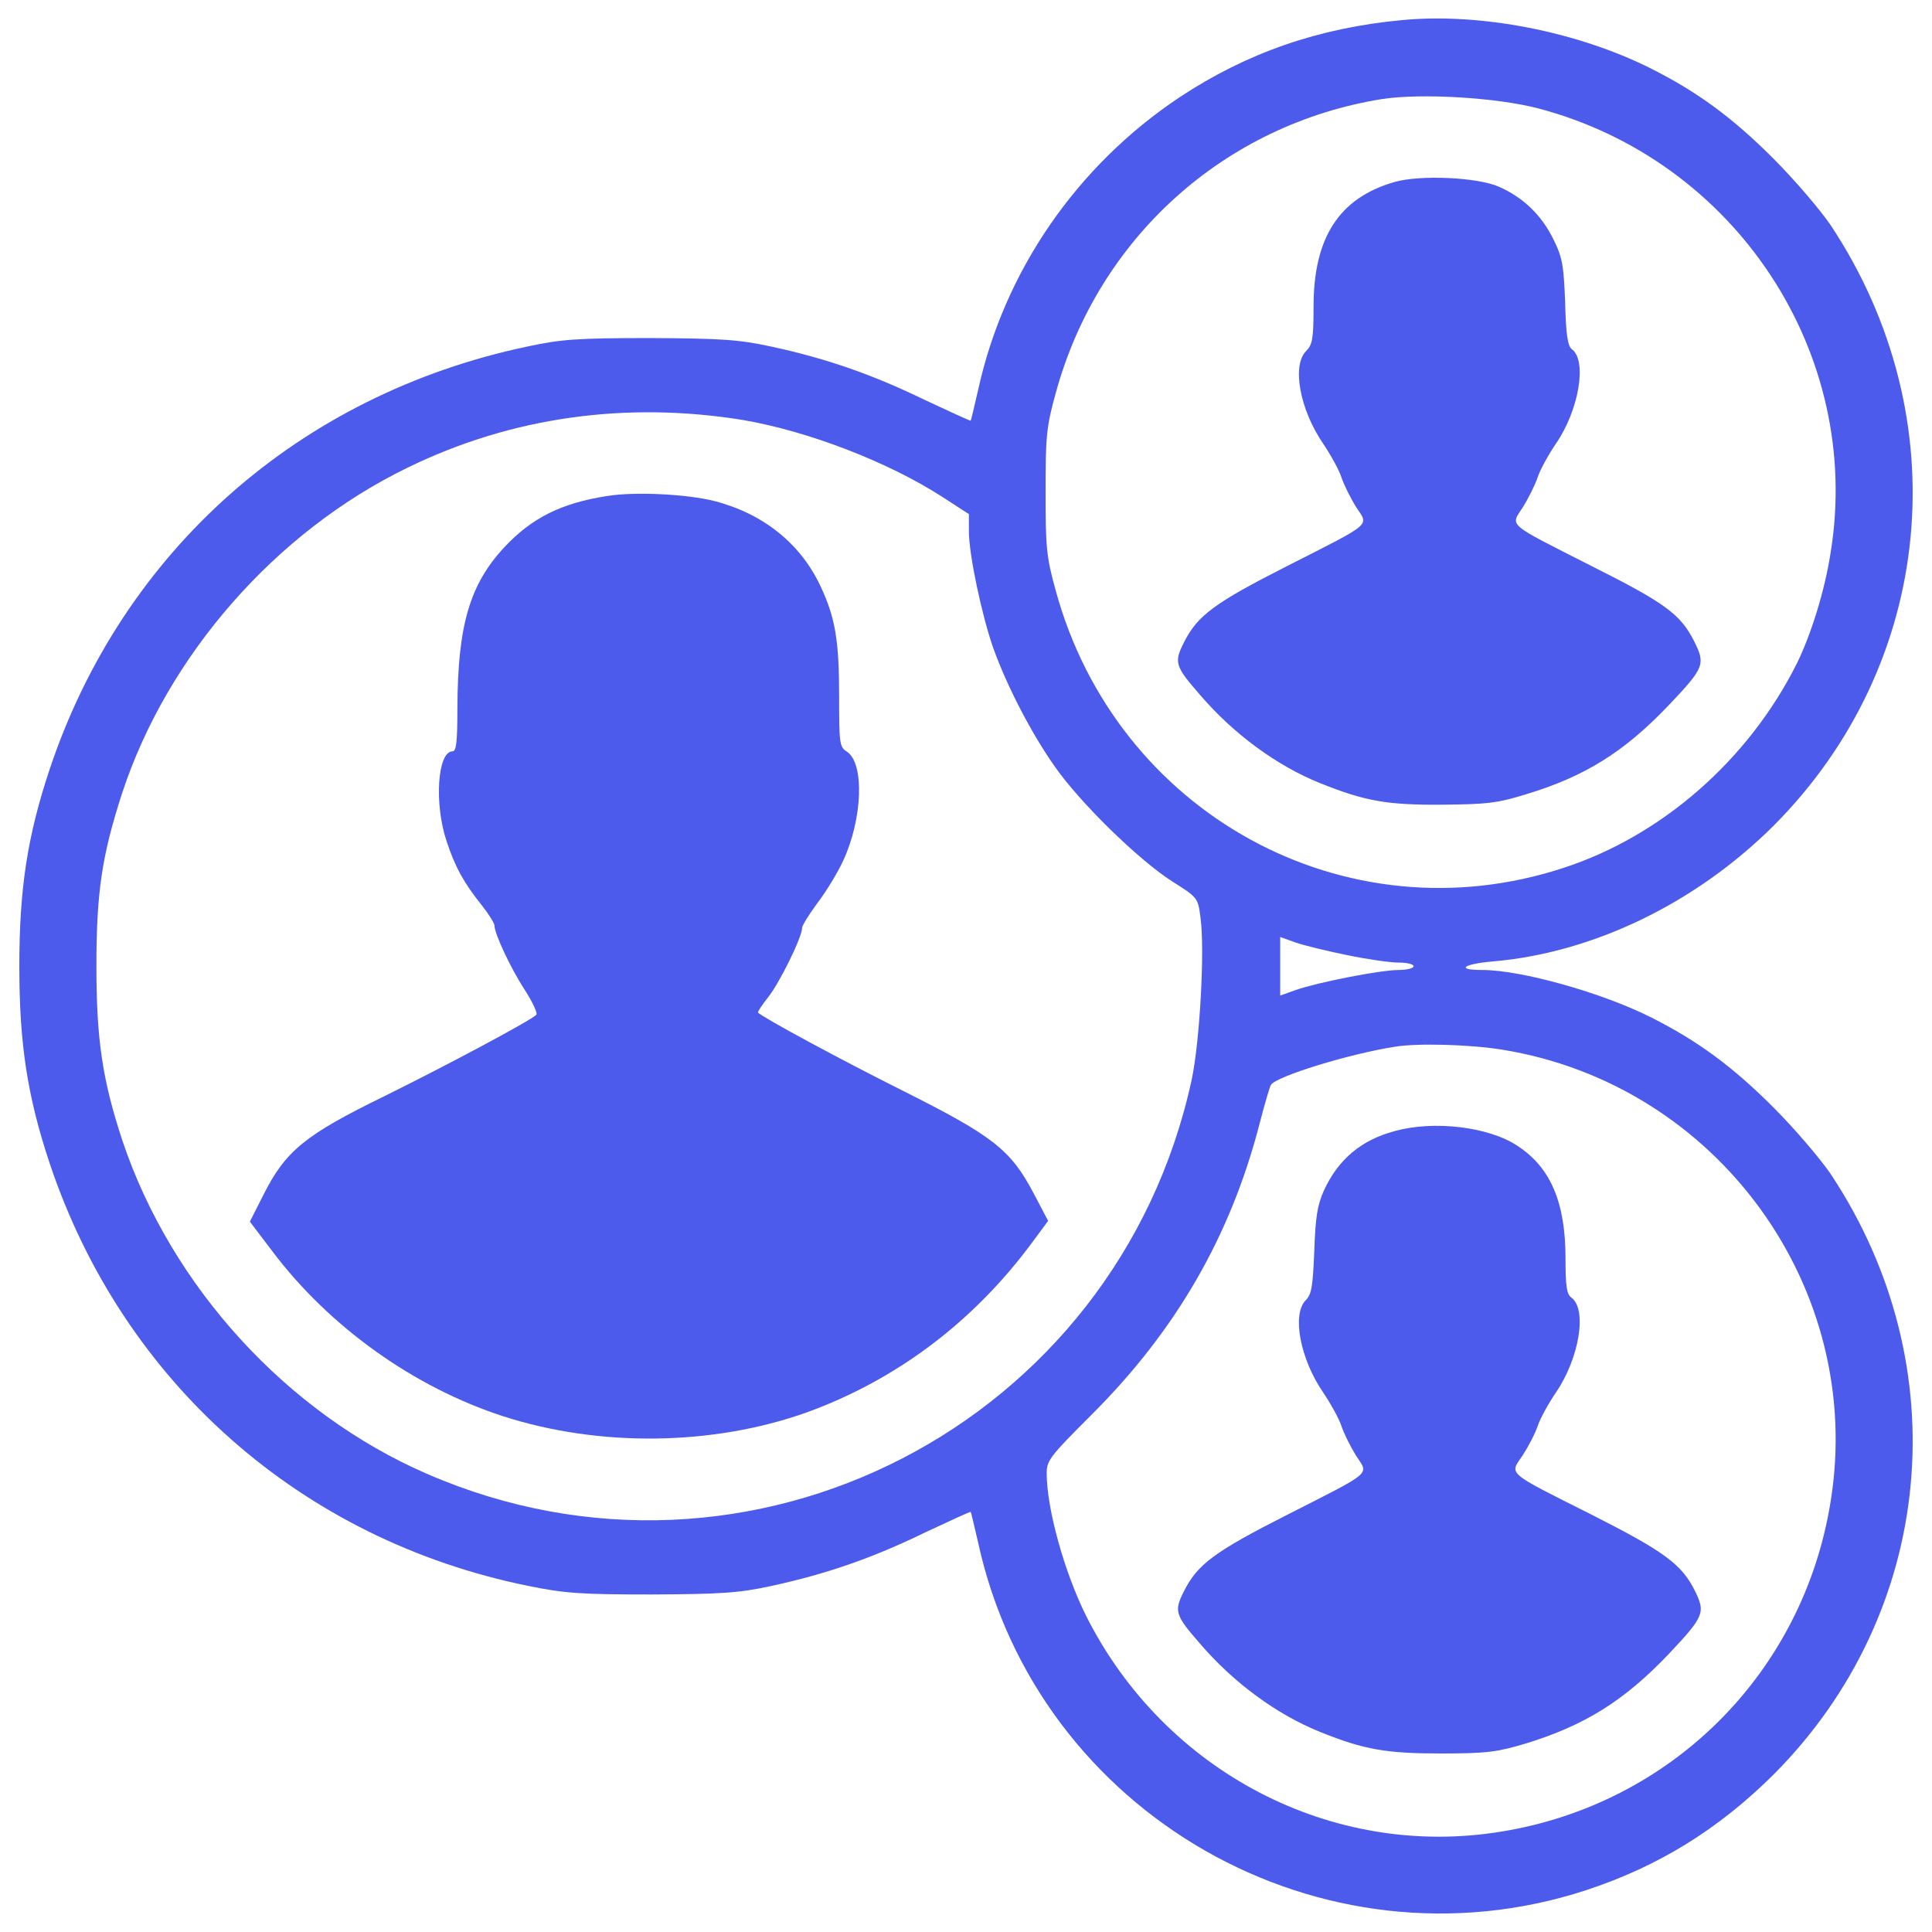 <?xml version="1.0" encoding="utf-8"?>
<!-- Svg Vector Icons : http://www.onlinewebfonts.com/icon -->
<!DOCTYPE svg PUBLIC "-//W3C//DTD SVG 1.1//EN" "http://www.w3.org/Graphics/SVG/1.1/DTD/svg11.dtd">
<svg version="1.1" xmlns="http://www.w3.org/2000/svg" xmlns:xlink="http://www.w3.org/1999/xlink" x="0px" y="0px" viewBox="0 0 1000 1000" enable-background="new 0 0 1000 1000" xml:space="preserve">
<g><g transform="translate(0,512) scale(0.1,-0.1)"><path fill="#4D5BED" d="M7259.3,5016.2c-435.5-40.3-807.6-170.7-1152.9-399c-533.3-354.9-909.3-901.6-1043.6-1515.5c-19.2-84.4-36.4-155.4-38.4-159.2c-1.9-1.9-111.3,48-241.7,109.3c-268.6,130.5-506.4,212.9-790.4,274.3c-168.8,36.4-255.1,42.2-627.3,44.1c-376,0-458.5-5.8-636.9-44.1c-1179.8-249.4-2092.9-1057-2470.8-2186.9C142.2,793.8,100,521.4,100,118.6c0-402.9,42.2-675.3,157.3-1020.6c379.8-1133.7,1302.6-1949,2478.5-2186.9c188-38.4,272.4-44.1,638.8-44.1c360.6,1.9,450.8,7.7,617.7,44.1c283.9,61.4,521.8,143.9,790.4,274.3c130.5,61.4,239.8,111.3,241.7,109.4c1.9-3.8,19.2-74.8,38.4-159.2c306.9-1406.2,1778.3-2246.4,3146.1-1799.4c374.1,122.8,684.9,314.6,970.7,598.5c836.4,838.3,957.3,2114,295.4,3109.6c-53.7,78.7-186.1,234-297.3,345.3c-211,211-391.4,343.4-631.2,464.2C8291.4-17.6,7873.2,99.4,7671.8,99.4c-138.1,0-99.8,30.7,53.7,44.1c519.9,44.1,1051.3,301.2,1454.1,702.1c836.4,838.3,957.3,2112.1,295.4,3109.7c-53.7,78.7-186.1,234-297.3,345.3c-211,211-391.4,343.4-631.2,464.2C8164.8,4956.7,7662.2,5054.5,7259.3,5016.2z M7959.5,4559.6C8984,4291,9643.9,3289.6,9475,2257.6c-30.7-197.6-101.7-424-174.6-571.7c-249.4-498.8-700.2-894-1210.5-1058.9c-1126.1-368.3-2311.6,282-2626.2,1438.8c-48,172.7-51.8,224.4-51.8,508.4c0,283.9,3.8,335.7,51.8,508.4c218.7,805.7,874.8,1394.7,1692,1525.1C7359.1,4638.2,7744.7,4615.2,7959.5,4559.6z M3844.7,2946.2c337.6-57.6,752-216.8,1034-399l136.2-88.2v-88.2c0-120.9,67.1-437.4,126.6-606.2c71-197.6,197.6-441.2,316.5-610c130.4-188,435.4-485.3,606.2-594.7c136.2-86.3,136.2-86.3,149.6-189.9c23-166.9-3.8-644.6-46-840.2c-387.5-1782.2-2290.5-2762.4-3955.7-2039.2C1485.1-2195,886.5-1538.9,633.3-783.1C531.6-474.2,499-265.1,499,118.6c0,383.7,28.8,573.6,132.4,894c234,713.6,794.2,1354.4,1477.1,1686.2C2645.7,2961.6,3240.4,3044.1,3844.7,2946.2z M6973.5,176.1c101.7-21.1,222.5-38.4,264.7-38.4c44.1,0,78.7-7.7,78.7-19.2c0-9.6-34.5-19.2-78.7-19.2c-92.1,0-416.3-63.3-531.4-103.6L6626.3-33v151.6v151.5l80.6-28.8C6751,226,6869.9,197.2,6973.5,176.1z M7775.4-313.1C8890-493.4,9655.4-1548.5,9475-2653.5c-142-884.4-823-1565.4-1707.3-1707.3c-872.9-142-1738,308.8-2144.7,1114.6c-113.2,226.4-205.3,556.3-205.3,740.5c0,67.1,17.2,88.2,236,306.9c435.5,435.4,715.5,922.7,865.2,1500.1c26.8,103.6,53.7,195.7,59.5,203.4c26.9,44.1,406.7,161.1,642.7,197.6C7338-278.5,7610.4-286.2,7775.4-313.1z"/><path fill="#4D5BED" d="M7217.1,4177.8c-285.8-82.5-418.2-287.8-418.2-644.6c0-166.9-5.8-197.6-38.4-230.2c-74.8-74.8-32.6-303.1,88.2-479.6c36.4-53.7,80.6-132.4,94-172.7c13.4-40.3,48-109.4,76.7-155.4c65.2-99.7,92.1-76.7-360.7-306.9c-374.1-189.9-460.4-255.1-529.5-391.3c-53.7-105.5-48-124.7,82.5-274.3c172.7-201.4,397.1-366.4,621.5-456.6c230.2-92.1,343.4-113.2,627.3-111.3c234,1.9,289.7,7.7,437.4,53.7c305,92.1,508.4,218.7,738.6,460.4c186.1,195.7,191.8,212.9,132.4,331.9c-71,140-149.6,197.6-527.6,387.5c-448.9,228.3-424,205.3-358.7,306.9c28.8,46,63.3,115.1,76.7,155.4c13.4,40.3,57.5,118.9,94,172.7c118.9,172.7,163.1,429.7,82.5,489.2c-21.1,15.3-30.7,76.7-34.5,239.8c-7.7,193.8-13.4,234-61.4,330c-61.4,124.7-155.4,214.9-280.1,270.5C7648.8,4202.8,7349.5,4216.2,7217.1,4177.8z"/><path fill="#4D5BED" d="M3144.4,2553c-237.9-36.5-391.3-113.2-533.3-264.7c-180.3-193.8-241.7-404.8-243.6-830.7c0-176.5-5.7-226.4-24.9-226.4c-78.7,0-95.9-274.3-30.7-466.2C2356,630.8,2402,548.3,2496,431.3c34.5-44.1,63.3-90.2,63.3-101.7c0-42.2,84.4-222.5,157.3-333.8c40.3-63.3,67.1-120.9,59.5-128.5c-34.5-32.6-462.3-260.9-788.4-422c-408.6-199.5-510.3-282-625.4-512.2l-69.1-136.2l115.1-151.5c295.4-393.3,734.7-706,1195.1-855.6c498.8-161.1,1085.8-153.5,1571.1,19.2c466.2,168.8,869,471.9,1174,888.2l76.7,103.6l-74.8,142c-118.9,226.4-211,297.3-673.3,529.5c-330,165-723.2,377.9-753.9,406.7c-1.9,3.8,21.1,40.3,53.7,80.6c57.6,72.9,174.6,308.8,174.6,356.8c0,13.4,36.4,71,78.7,128.5c44.1,57.6,105.5,157.3,134.3,220.6c99.8,214.9,111.3,502.6,19.2,564c-38.4,23-40.3,44.1-40.3,282c0,293.5-19.2,410.5-97.8,577.4c-103.6,218.7-295.4,372.2-546.7,437.4C3556.9,2562.6,3288.3,2576,3144.4,2553z"/><path fill="#4D5BED" d="M7217.1-735.1c-172.6-46-291.6-147.7-364.5-306.9c-34.5-76.7-44.1-140-49.9-314.6c-7.7-180.3-13.4-222.5-44.1-253.2c-72.9-72.9-28.8-305,90.2-477.7c36.4-53.7,80.6-132.4,94-172.6c13.4-40.3,48-109.3,76.7-155.4c65.2-99.7,92.1-76.7-360.7-306.9c-374.1-189.9-460.4-255.2-529.5-391.4c-53.7-105.5-48-124.7,82.5-274.3c172.7-201.4,397.1-366.4,621.5-456.6c228.3-92.1,343.4-111.3,627.3-111.3c235.9,0,289.7,7.7,437.4,51.8c305,94,508.4,220.6,738.6,462.3c184.2,195.7,191.8,214.8,136.2,328c-69.1,138.1-159.2,203.3-529.5,391.4c-454.7,228.3-429.7,209.1-362.6,308.8c28.8,44.1,65.2,113.2,78.6,153.5c13.4,40.3,57.5,118.9,94,172.6c120.8,176.5,163.1,429.7,80.5,491.1c-24.9,17.3-30.7,59.5-30.7,203.4c0,287.8-76.7,470-247.5,581.3C7708.2-712.1,7420.5-677.5,7217.1-735.1z"/></g></g>
</svg>